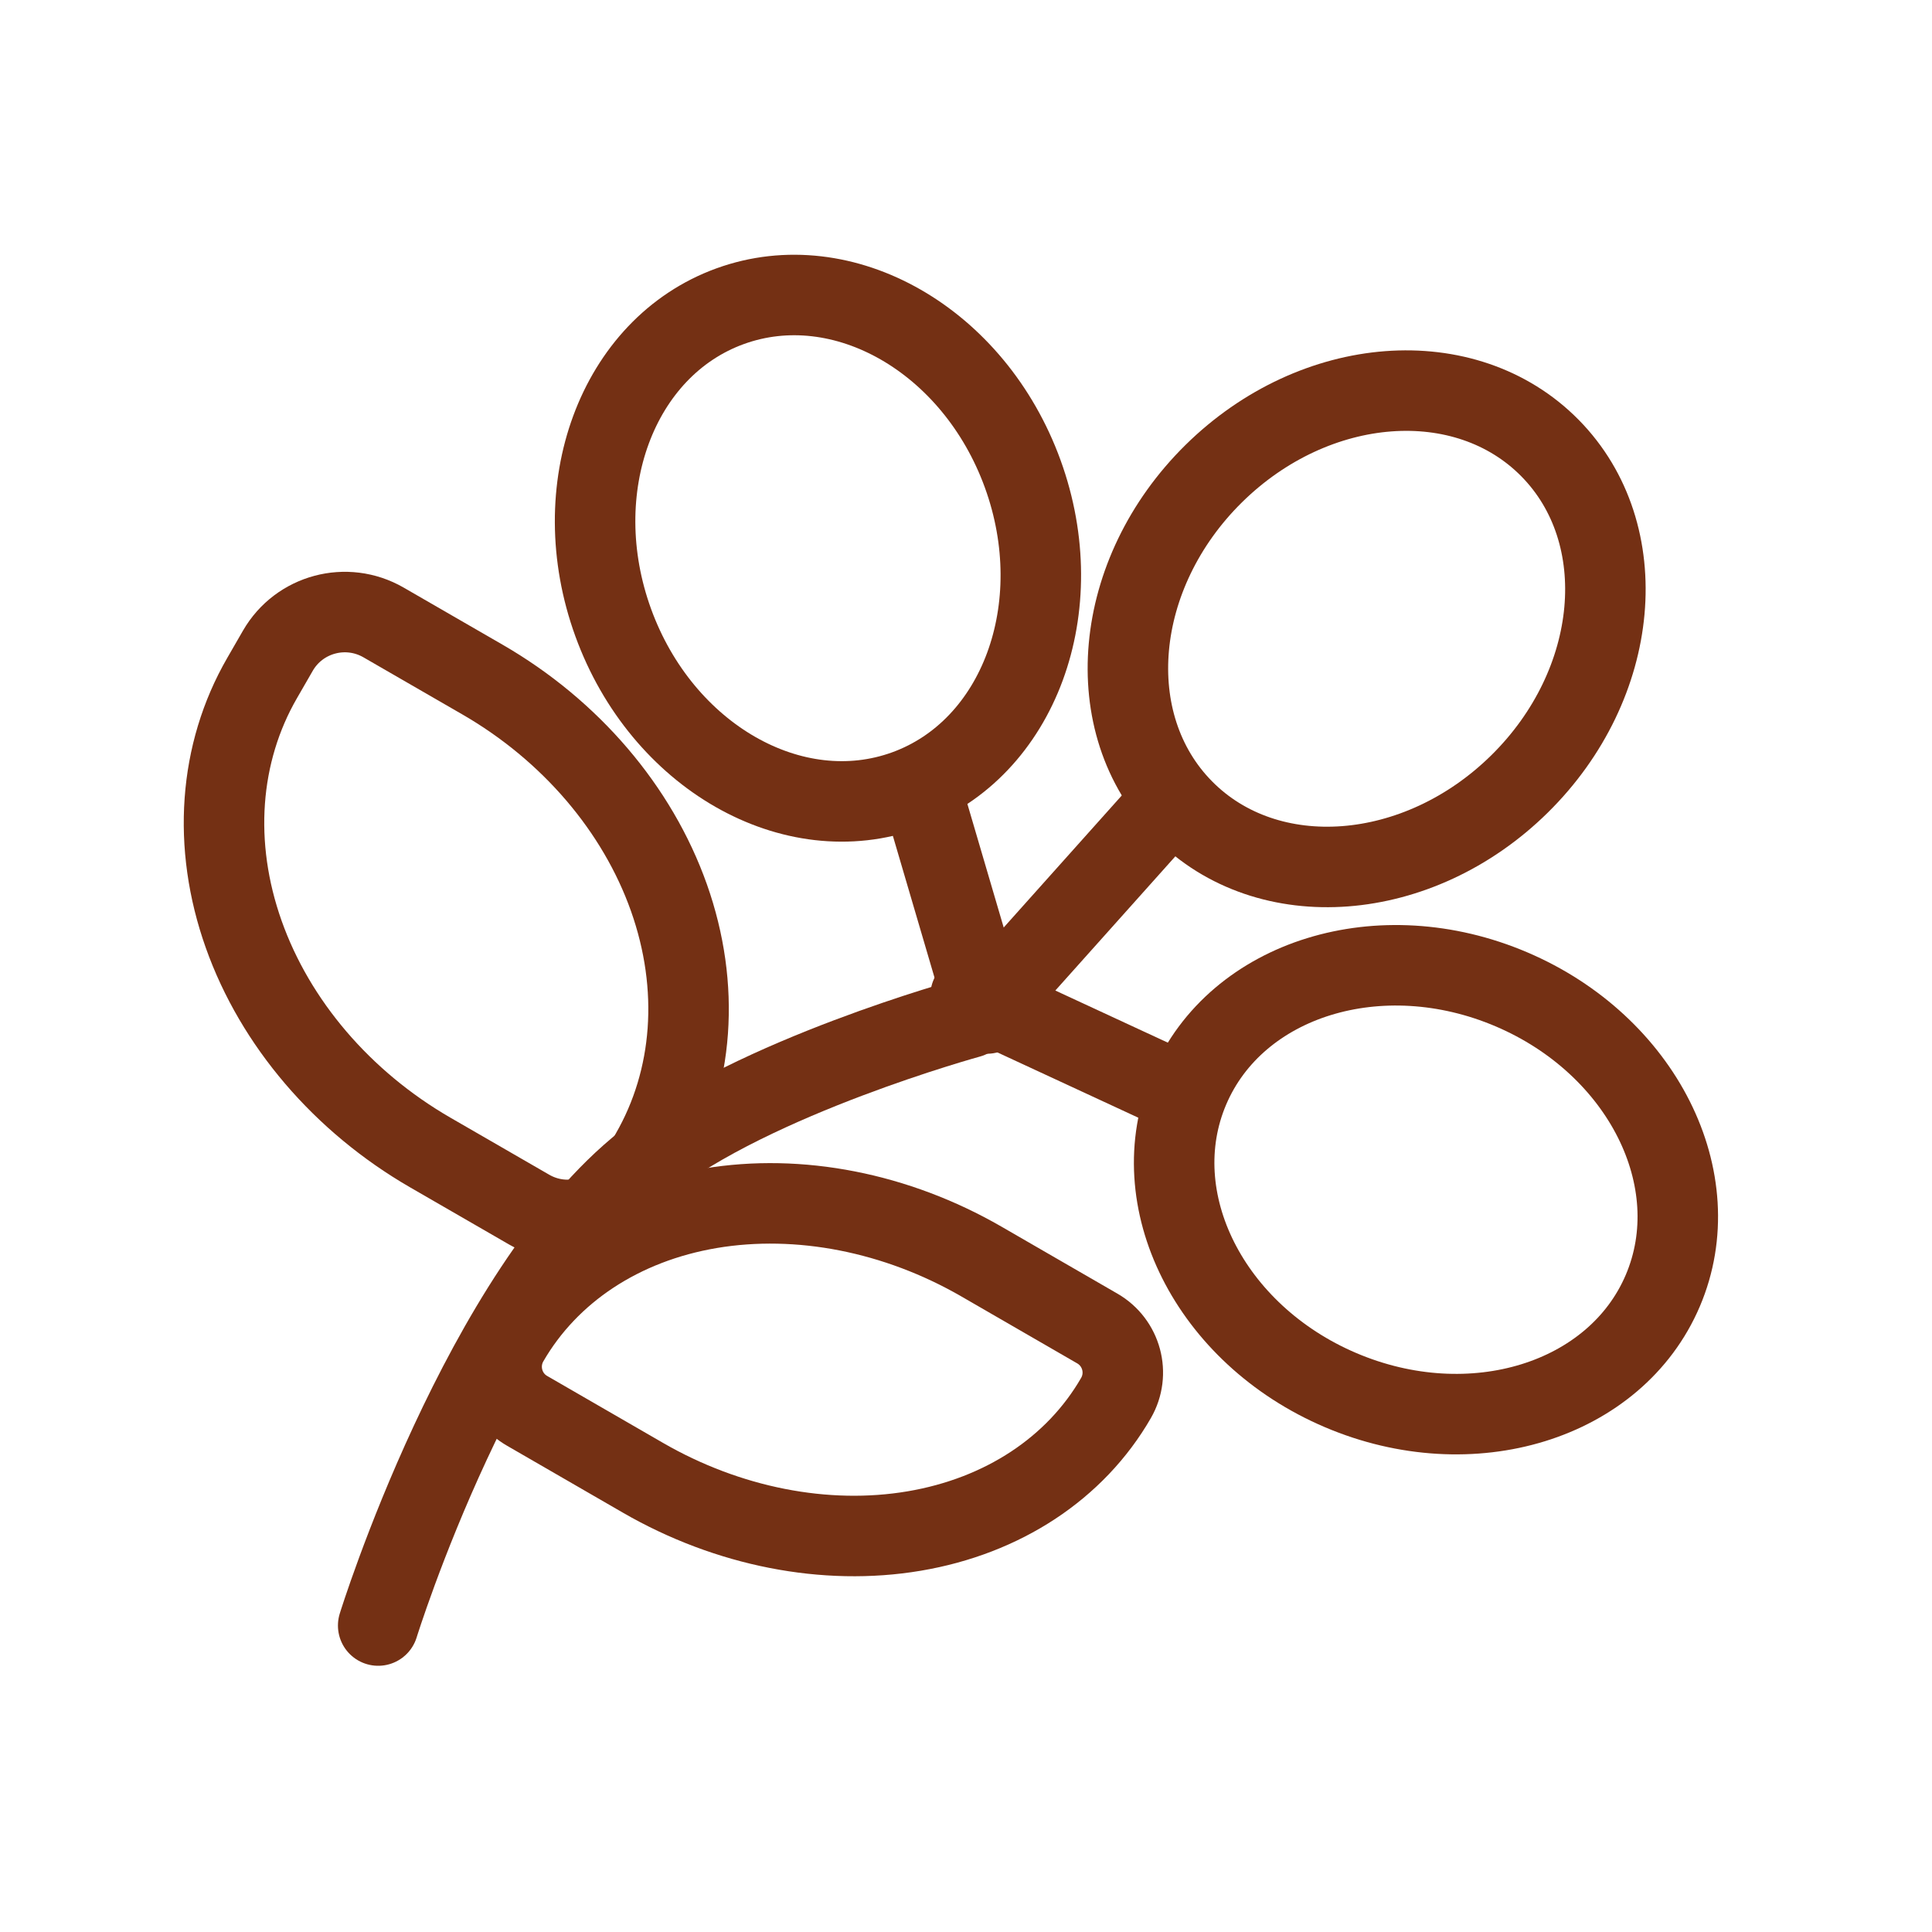 <?xml version="1.0" encoding="UTF-8"?> <svg xmlns="http://www.w3.org/2000/svg" width="800px" height="800px" viewBox="0 0 24 24" fill="none"><path d="M12.597 12.128L14.5 10" stroke="#743014" stroke-linecap="round"></path><path d="M12.057 12.368L14.5 13.5" stroke="#743014" stroke-linecap="round"></path><path d="M12.261 12.59L11.5 10" stroke="#743014" stroke-linecap="round"></path><path d="M4.698 20.193C4.698 20.193 5.983 16.048 8.019 14.44C9.369 13.375 12.04 12.643 12.04 12.643" stroke="#743014" stroke-linecap="round" stroke-linejoin="round"></path><path d="M8.081 14.334C8.619 13.402 8.701 12.257 8.31 11.152C7.918 10.046 7.084 9.071 5.992 8.441L4.764 7.732C4.304 7.467 3.717 7.624 3.452 8.083L3.256 8.423C2.717 9.356 2.635 10.5 3.027 11.605C3.419 12.711 4.253 13.686 5.345 14.317L6.573 15.026" fill="none"></path><path d="M8.081 14.334C8.619 13.402 8.701 12.257 8.31 11.152C7.918 10.046 7.084 9.071 5.992 8.441L4.764 7.732C4.304 7.467 3.717 7.624 3.452 8.083L3.256 8.423C2.717 9.356 2.635 10.5 3.027 11.605C3.419 12.711 4.253 13.686 5.345 14.317L6.573 15.026C7.032 15.291 7.619 15.133 7.884 14.674L8.081 14.334Z" stroke="#743014"></path><path d="M6.316 16.662C6.82 15.79 7.721 15.196 8.823 15.01C9.925 14.825 11.136 15.062 12.191 15.671L13.631 16.503C13.934 16.678 14.038 17.064 13.863 17.367C13.36 18.239 12.458 18.833 11.356 19.019C10.255 19.205 9.043 18.967 7.988 18.358L6.548 17.526" fill="none"></path><path d="M6.316 16.662C6.82 15.79 7.721 15.196 8.823 15.01C9.925 14.825 11.136 15.062 12.191 15.671L13.631 16.503C13.934 16.678 14.038 17.064 13.863 17.367V17.367C13.36 18.239 12.458 18.833 11.356 19.019C10.255 19.205 9.043 18.967 7.988 18.358L6.548 17.526C6.245 17.352 6.142 16.965 6.316 16.662V16.662Z" stroke="#743014"></path><ellipse cx="16.977" cy="7.811" rx="2.706" ry="3.198" transform="rotate(45.415 16.977 7.811)" fill="none" stroke="#743014"></ellipse><ellipse cx="17.714" cy="14.779" rx="2.706" ry="3.198" transform="rotate(113.08 17.714 14.779)" fill="none" stroke="#743014"></ellipse><ellipse cx="10.161" cy="6.81" rx="2.706" ry="3.198" transform="rotate(-19.965 10.161 6.81)" fill="none" stroke="#743014"></ellipse></svg> 